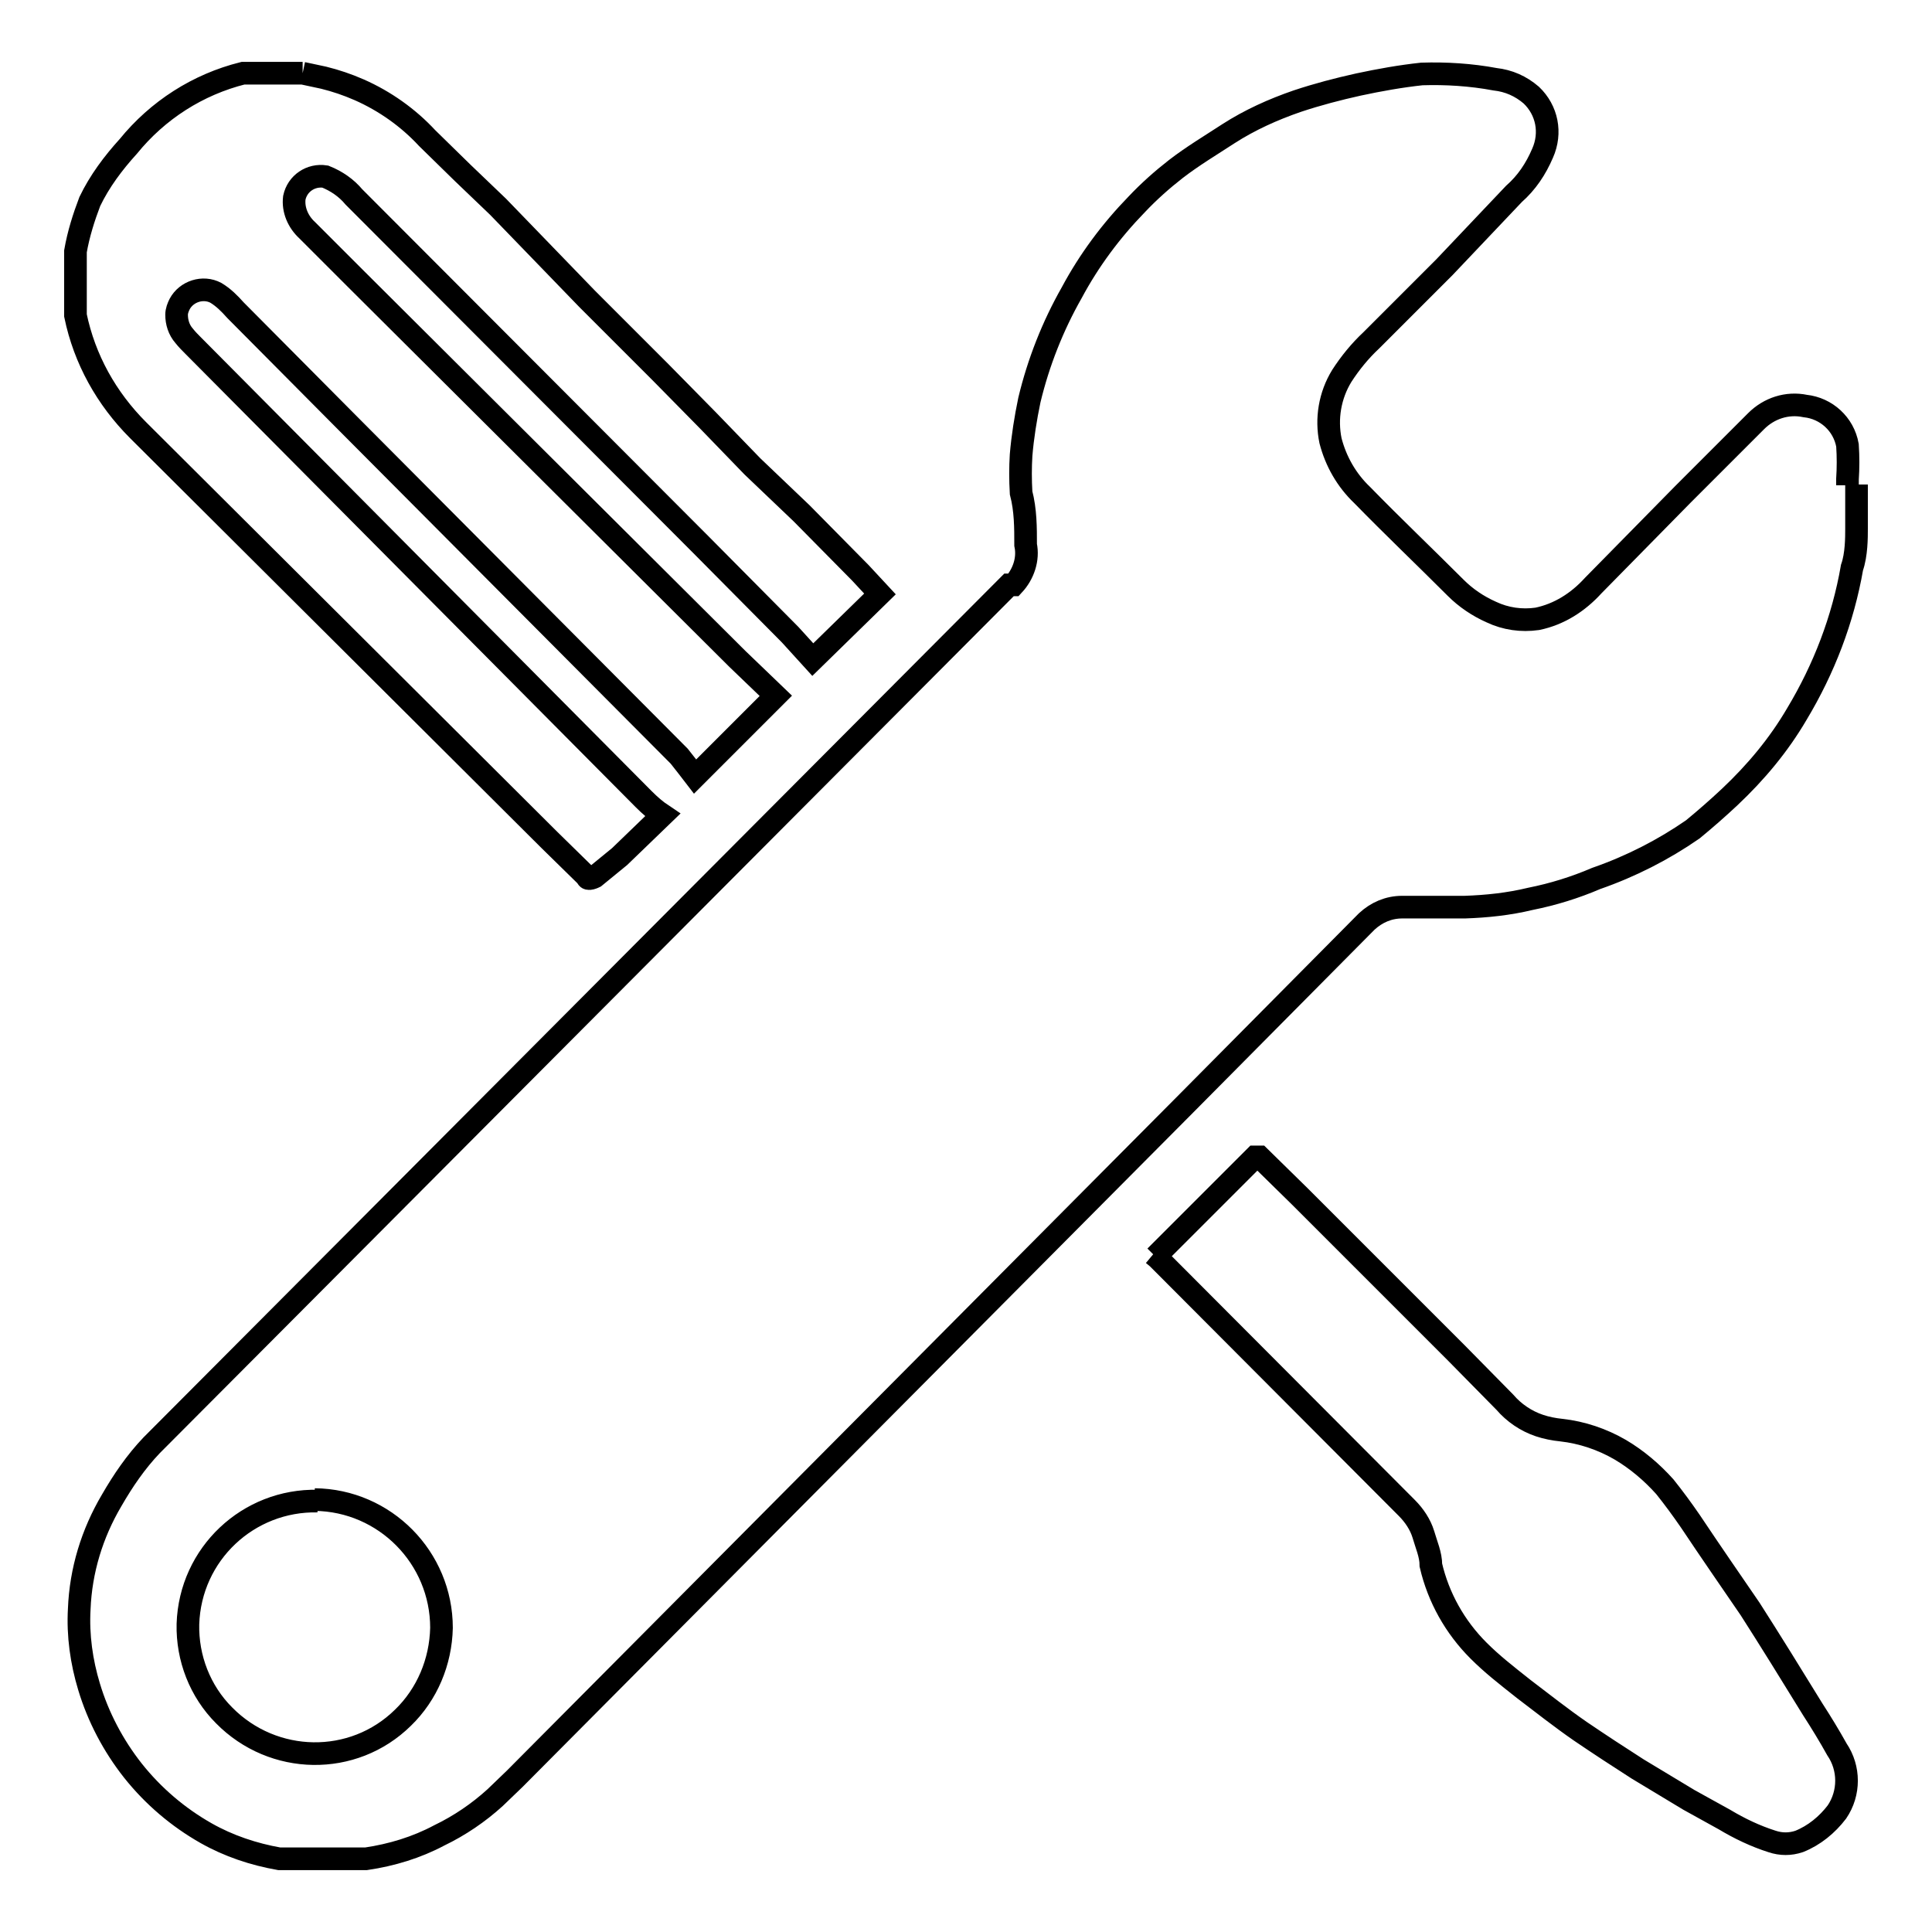 <?xml version="1.0" encoding="utf-8"?>
<!-- Svg Vector Icons : http://www.onlinewebfonts.com/icon -->
<!DOCTYPE svg PUBLIC "-//W3C//DTD SVG 1.1//EN" "http://www.w3.org/Graphics/SVG/1.1/DTD/svg11.dtd">
<svg version="1.1" xmlns="http://www.w3.org/2000/svg" xmlns:xlink="http://www.w3.org/1999/xlink" x="0px" y="0px" viewBox="0 0 256 256" enable-background="new 0 0 256 256" xml:space="preserve">
<g> <path stroke-width="3" fill-opacity="0" stroke="#000000"  d="M246,64.2v5.9c0,1.1,0,3.4-0.6,5.1c-1.2,6.9-3.7,13.4-7.3,19.4c-2.4,4.1-5.4,7.7-8.9,11 c-1.6,1.5-3.2,2.9-4.9,4.3c-3.9,2.7-8.2,4.9-12.8,6.5c-2.8,1.2-5.7,2.1-8.7,2.7c-2.9,0.7-5.8,1-8.7,1.1h-8.3 c-1.8,0-3.4,0.7-4.7,1.9l-24.2,24.4l-88.7,89.2l-2.6,2.5c-2.2,2-4.7,3.7-7.4,5c-3,1.6-6.3,2.6-9.7,3.1H37c-3.4-0.6-6.7-1.7-9.7-3.4 c-3.7-2.1-7-4.9-9.7-8.3c-2.6-3.3-4.6-7.1-5.8-11.1c-1-3.3-1.5-6.8-1.3-10.3c0.2-5.1,1.7-10,4.3-14.4c1.5-2.6,3.2-5.1,5.3-7.3 L133.7,77.5h0.6c1.3-1.4,2-3.4,1.6-5.3c0-2.3,0-4.6-0.6-6.9c-0.1-1.7-0.1-3.4,0-5c0.2-2.4,0.6-4.9,1.1-7.3c1.2-5,3.1-9.8,5.6-14.2 c2.3-4.3,5.2-8.2,8.6-11.7c1.6-1.7,3.4-3.3,5.2-4.7c2.2-1.7,4.7-3.2,7-4.7c2.8-1.8,5.9-3.2,9.1-4.3c2.7-0.9,5.4-1.6,8.1-2.2 c2.8-0.6,5.6-1.1,8.4-1.4c3.2-0.1,6.5,0.1,9.7,0.7c1.8,0.2,3.4,0.9,4.8,2.1c2.1,2,2.7,5,1.5,7.7c-0.9,2.1-2.1,3.9-3.8,5.4l-9.2,9.7 l-9.7,9.7c-1.5,1.4-2.8,3-3.9,4.7c-1.6,2.6-2.1,5.7-1.5,8.6c0.7,2.7,2.1,5.2,4.2,7.2c4.1,4.2,8.2,8.1,12.4,12.3 c1.3,1.3,2.9,2.4,4.7,3.2c1.9,0.9,4,1.2,6.1,0.9c2.9-0.6,5.4-2.2,7.4-4.4l11.9-12.1l9.7-9.7c1.7-1.7,4.1-2.5,6.5-2 c2.8,0.3,5.1,2.4,5.6,5.2c0.1,1.5,0.1,3,0,4.5v0.8 M42.1,198.9c-9.2-0.2-16.9,7-17.2,16.3c-0.1,4.5,1.6,8.9,4.8,12.1 c6.5,6.6,17.1,6.8,23.7,0.3c3.2-3.1,5-7.4,5.1-11.9c0-9.3-7.5-16.9-16.8-17 M40.1,9.7l2.8,0.6c1.6,0.4,3.1,0.9,4.7,1.6 c3.4,1.5,6.5,3.7,9,6.4l4.7,4.6l4.7,4.5l11.8,12.2l9.7,9.7l6.3,6.4l5.9,6.1l6.5,6.2l7.8,7.9l2.6,2.8l-8.9,8.7l-3-3.3L92.9,72.2 l-46-46.1c-1-1.2-2.3-2.1-3.8-2.7c-1.9-0.3-3.7,0.9-4.1,2.8c-0.2,1.6,0.5,3.2,1.7,4.3l6.5,6.5l50.5,50.3l5.1,4.9l-10.7,10.7l-1-1.3 l-1.1-1.4L46,56L31.2,41.1c-0.8-0.9-1.6-1.7-2.6-2.3c-1.7-0.9-3.9-0.2-4.8,1.5c-0.2,0.4-0.4,0.9-0.4,1.4c0,1,0.3,2,1,2.8 c0.4,0.5,0.8,0.9,1.2,1.3l59.7,60.1c0.8,0.8,1.6,1.5,2.5,2.1l-5.7,5.5l-3.3,2.7c0,0-1,0.5-1,0l-5-4.9L18.3,57 c-4.2-4.2-7.1-9.4-8.3-15.2v-8.5c0.4-2.3,1.1-4.5,1.9-6.6c1.3-2.7,3.1-5.1,5.1-7.3c3.9-4.8,9.2-8.2,15.2-9.7H40.1 M153.1,166.5 l13.2-13.2h0.6l5.3,5.2l20.8,20.8l6.4,6.5c1.2,1.4,2.8,2.5,4.6,3.1c0.9,0.3,1.9,0.5,2.9,0.6c2.7,0.3,5.4,1.2,7.8,2.6 c2.2,1.3,4.2,3,5.9,4.9c1.2,1.5,2.3,3,3.4,4.6c2.6,3.9,5.3,7.8,7.9,11.6c2.5,3.9,5.6,8.9,8.3,13.3c1.1,1.7,2.2,3.5,3.2,5.3 c1.7,2.5,1.7,5.8,0,8.3c-1.3,1.7-3,3.1-5,3.9c-1.2,0.4-2.4,0.4-3.6,0c-2.2-0.7-4.3-1.7-6.3-2.9l-4.7-2.6l-6.8-4.1 c-2.5-1.6-5.1-3.3-7.6-5c-2.6-1.8-5-3.7-7.5-5.6c-2.4-1.9-4.2-3.3-6-5.1c-3.1-3.1-5.3-7-6.3-11.3c0-1.4-0.6-2.7-1-4.1 c-0.4-1.3-1.2-2.5-2.2-3.5l-33-33.1l-0.6-0.5"/></g>
</svg>
